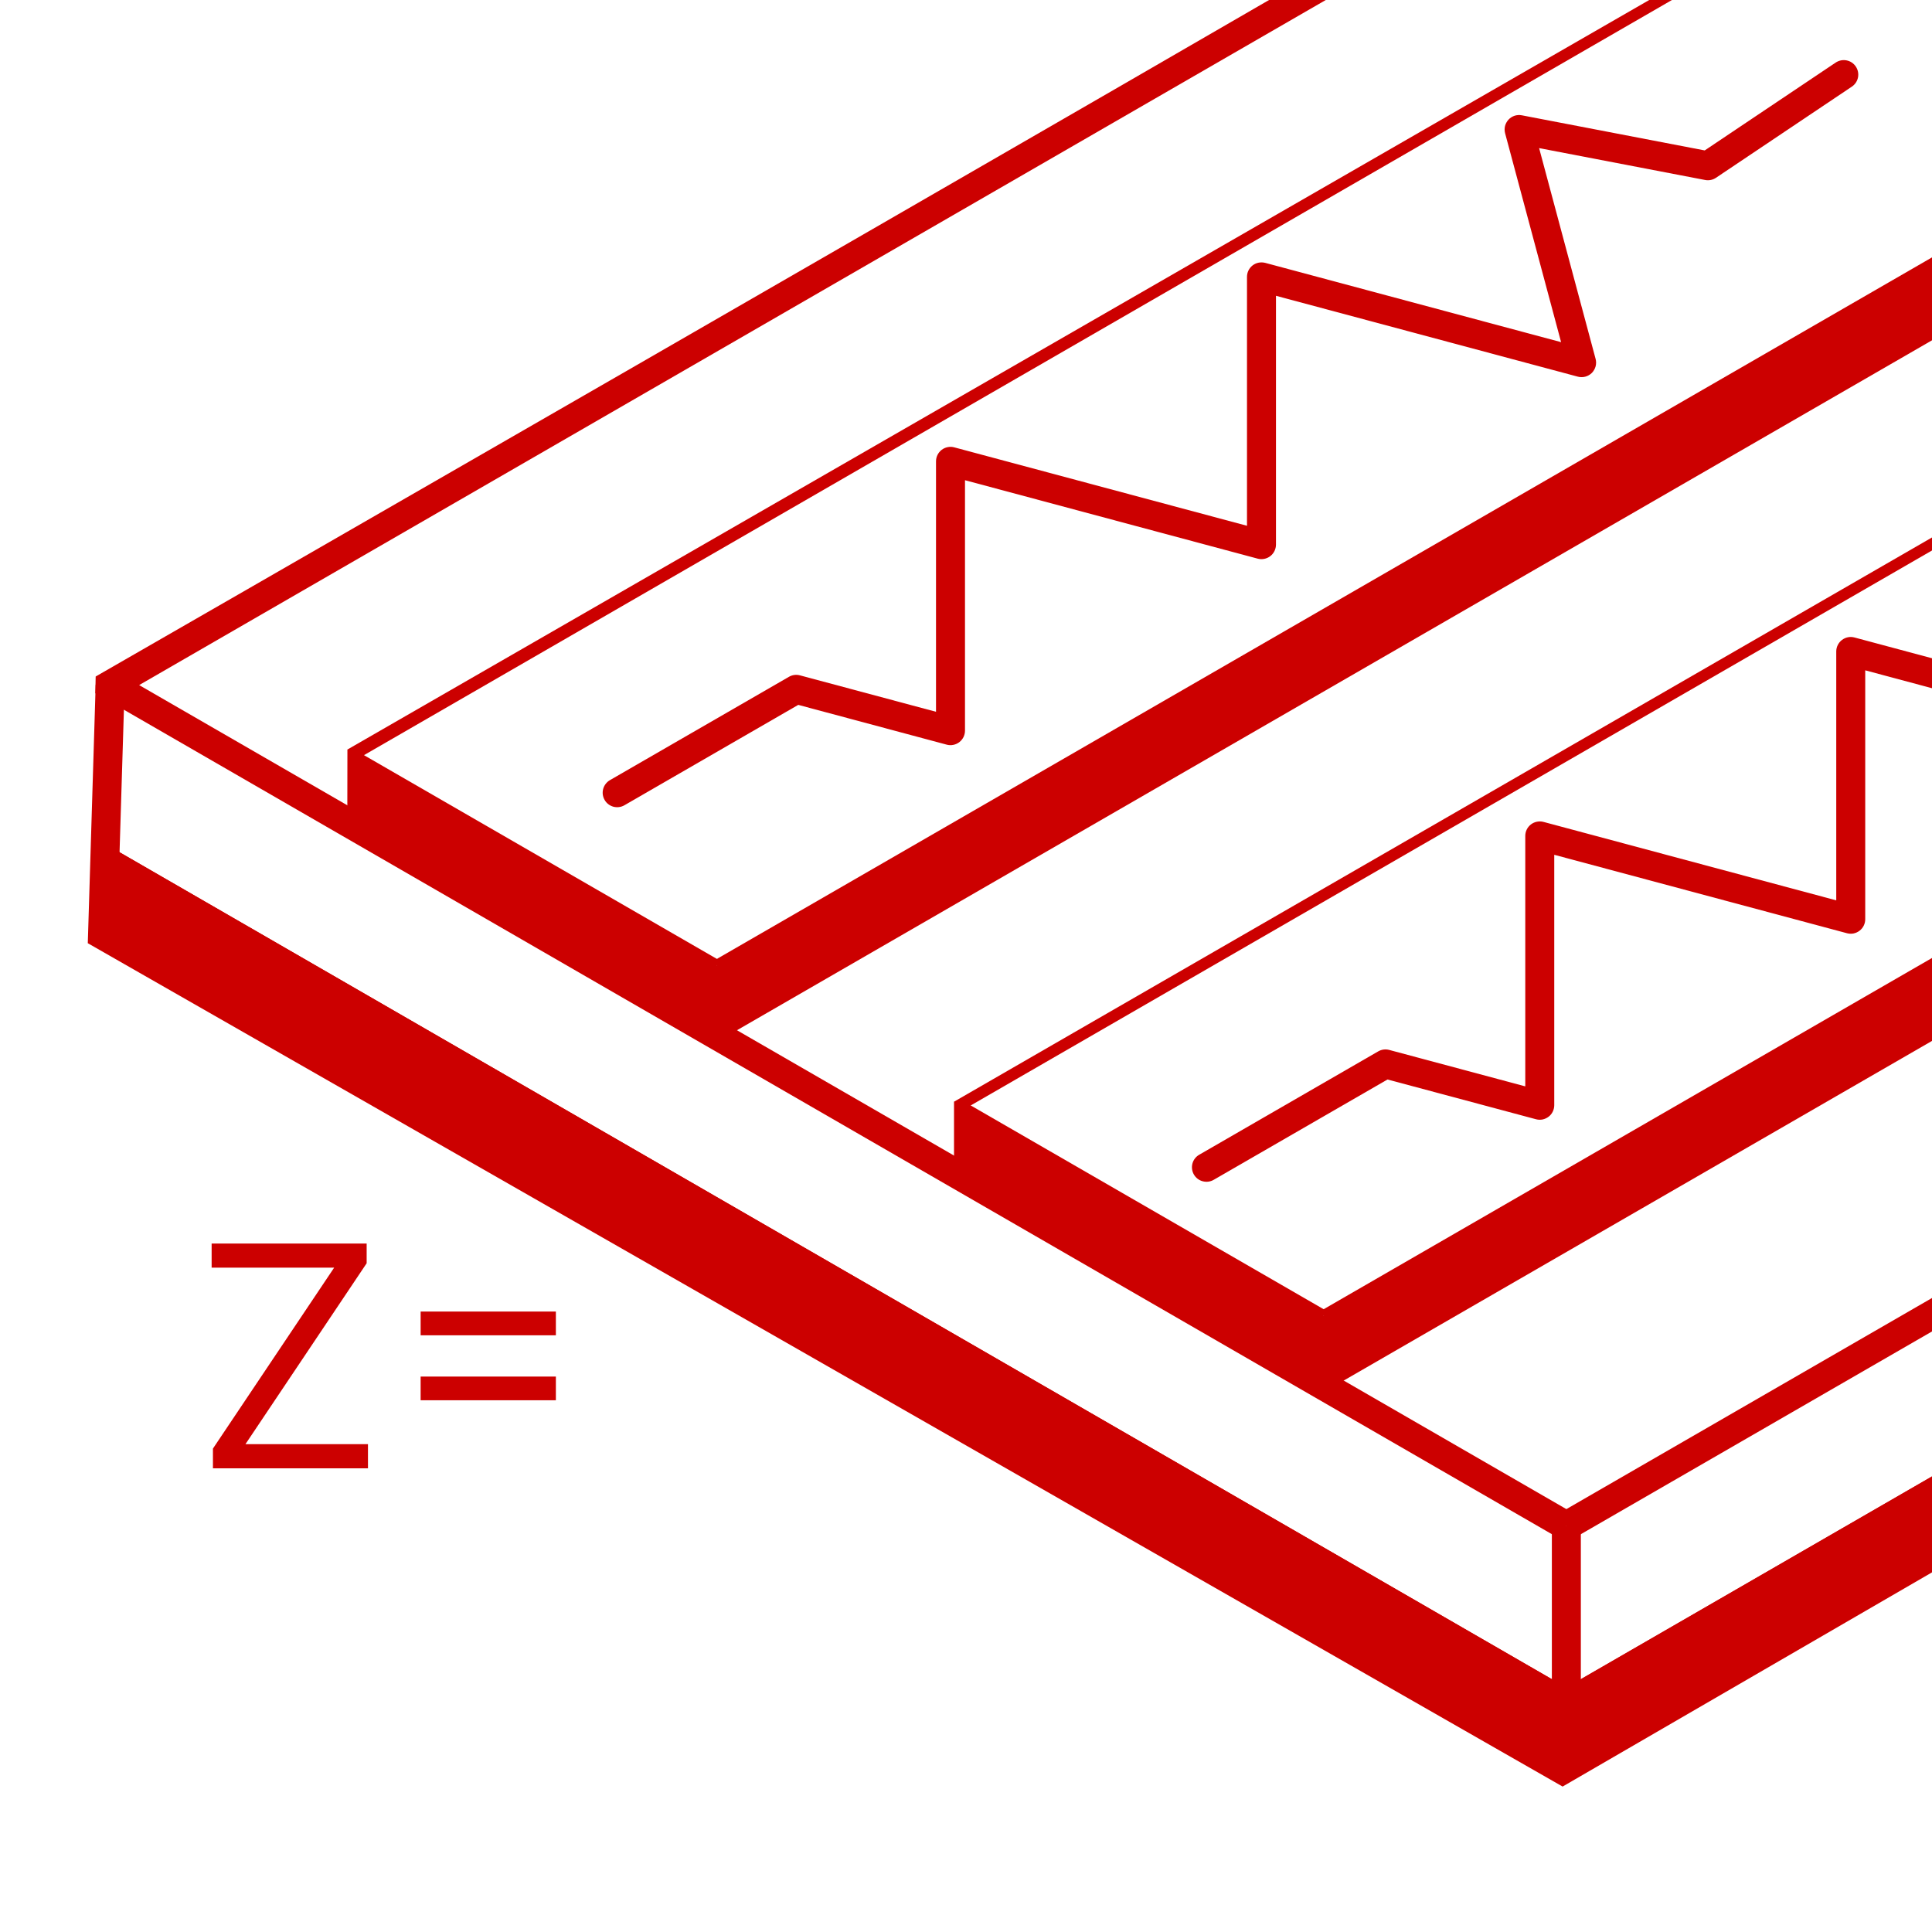 <svg width="50" height="50" viewBox="0 0 50 50" fill="none" xmlns="http://www.w3.org/2000/svg">
<g clip-path="url(#clip0_1671_709)">
<path d="M71.87 13.979L34.184 35.738L34.328 35.987L72.014 14.229L71.87 13.979Z" fill="#CC0000"/>
<path d="M71.87 12.166L34.184 33.924L34.328 34.173L72.014 12.415L71.87 12.166Z" fill="#CC0000"/>
<path d="M34.112 34.049V35.862H34.4V34.049H34.112Z" fill="#CC0000"/>
<path d="M24.69 28.513V30.423H24.979V28.61L24.69 28.513Z" fill="#CC0000"/>
<path d="M24.906 28.484L24.762 28.734L34.184 34.173L34.328 33.924L24.906 28.484Z" fill="#CC0000"/>
<path d="M24.906 30.298L24.762 30.547L34.184 35.987L34.328 35.738L24.906 30.298Z" fill="#CC0000"/>
<path d="M62.449 6.727L24.69 28.512L24.906 28.734L62.593 6.976L62.449 6.727Z" fill="#CC0000"/>
<path d="M78.15 21.957L40.465 43.715L40.609 43.964L78.294 22.206L78.15 21.957Z" fill="#CC0000"/>
<path d="M2.923 21.957L2.779 22.206L40.465 43.964L40.609 43.715L2.923 21.957Z" fill="#CC0000"/>
<path d="M40.162 39.488V43.84H40.912V39.488H40.162Z" fill="#CC0000"/>
<path d="M78.035 17.405L40.35 39.164L40.725 39.813L78.41 18.055L78.035 17.405Z" fill="#CC0000"/>
<path d="M40.35 -4.353C27.153 3.325 2.476 17.508 2.476 17.508L2.467 17.941L40.35 39.813L40.725 39.164L3.601 17.73C15.975 10.585 28.35 3.441 40.725 -3.703L40.35 -4.353Z" fill="#CC0000"/>
<path d="M46.89 -2.34L46.746 -2.09L56.167 3.349L56.312 3.1L46.89 -2.34Z" fill="#CC0000"/>
<path d="M46.746 -2.34L8.991 19.398L9.204 19.668L46.89 -2.09L46.746 -2.34Z" fill="#CC0000"/>
<path d="M9.204 21.232L9.06 21.481L18.481 26.921L18.625 26.672L9.204 21.232Z" fill="#CC0000"/>
<path d="M9.204 19.419L9.06 19.669L18.481 25.108L18.625 24.858L9.204 19.419Z" fill="#CC0000"/>
<path d="M18.41 24.983V26.796H18.697V24.983H18.41Z" fill="#CC0000"/>
<path d="M56.167 4.913L18.481 26.671L18.625 26.921L56.312 5.163L56.167 4.913Z" fill="#CC0000"/>
<path d="M8.991 19.398L8.988 21.357H9.276V19.543L8.991 19.398Z" fill="#CC0000"/>
<path d="M56.167 3.101L18.481 24.858L18.625 25.108L56.312 3.35L56.167 3.101Z" fill="#CC0000"/>
<path d="M78.15 21.957L40.465 43.715L40.609 43.964L78.294 22.206L78.15 21.957Z" fill="#CC0000"/>
<path d="M2.923 21.957L2.779 22.206L40.465 43.964L40.609 43.715L2.923 21.957Z" fill="#CC0000"/>
<path d="M40.393 43.84V45.653H40.681V43.84H40.393Z" fill="#CC0000"/>
<path d="M2.707 22.082V23.895H2.995V22.082H2.707Z" fill="#CC0000"/>
<path d="M2.476 17.719L2.272 24.41L40.44 46.236L78.411 24.219L78.035 23.57L40.437 45.371L3.035 23.982L3.226 17.742L2.476 17.719Z" fill="#CC0000"/>
<path d="M2.879 22.359C2.924 22.872 2.825 23.443 3.001 23.922C15.395 31.072 27.768 38.259 40.183 45.371C40.597 45.389 40.424 44.769 40.473 44.501C40.699 43.788 39.978 43.583 39.496 43.296C27.363 36.29 15.226 29.291 3.096 22.279C2.993 22.24 2.938 22.279 2.879 22.359Z" fill="#CC0000"/>
<path d="M2.949 22.224C2.901 22.246 2.867 22.284 2.835 22.327C2.827 22.338 2.823 22.351 2.824 22.364C2.868 22.866 2.766 23.443 2.95 23.941C2.955 23.953 2.963 23.963 2.974 23.97C15.368 31.12 27.74 38.306 40.156 45.418C40.163 45.423 40.172 45.425 40.181 45.426C40.298 45.431 40.388 45.385 40.441 45.312C40.493 45.239 40.512 45.145 40.519 45.048C40.535 44.852 40.505 44.626 40.526 44.511L40.525 44.517C40.584 44.331 40.582 44.17 40.535 44.035C40.487 43.899 40.396 43.789 40.285 43.697C40.063 43.513 39.759 43.39 39.524 43.249C39.524 43.249 39.524 43.249 39.524 43.249C27.39 36.243 15.254 29.244 3.124 22.232C3.121 22.23 3.118 22.229 3.115 22.228C3.055 22.206 2.997 22.203 2.949 22.224H2.949ZM2.993 22.325C3.012 22.316 3.034 22.315 3.075 22.33C15.203 29.341 27.338 36.338 39.468 43.343C39.715 43.49 40.013 43.613 40.215 43.781C40.316 43.865 40.393 43.959 40.432 44.071C40.471 44.183 40.475 44.315 40.421 44.484C40.42 44.486 40.42 44.489 40.419 44.491C40.391 44.644 40.424 44.862 40.41 45.039C40.403 45.127 40.385 45.203 40.352 45.249C40.32 45.293 40.275 45.315 40.193 45.314C27.791 38.209 15.431 31.031 3.05 23.888C2.89 23.439 2.974 22.891 2.934 22.381C2.956 22.354 2.976 22.332 2.993 22.325L2.993 22.325Z" fill="#CC0000"/>
<path d="M9.313 19.755C8.955 20.032 9.235 20.637 9.165 21.026C9.18 21.621 10.02 21.678 10.395 22.027C13.005 23.531 15.598 25.067 18.228 26.537C18.638 26.542 18.463 25.93 18.513 25.661C18.739 24.946 18.021 24.739 17.536 24.452C14.819 22.888 12.107 21.317 9.387 19.76L9.317 19.754L9.313 19.755Z" fill="#CC0000"/>
<path d="M9.321 19.699C9.317 19.699 9.313 19.699 9.309 19.7L9.305 19.7C9.296 19.702 9.287 19.705 9.28 19.711C9.18 19.788 9.123 19.891 9.096 20.002C9.068 20.113 9.068 20.232 9.077 20.352C9.094 20.592 9.143 20.839 9.111 21.016C9.111 21.02 9.11 21.023 9.11 21.027C9.114 21.189 9.177 21.318 9.271 21.421C9.364 21.523 9.488 21.599 9.62 21.667C9.884 21.802 10.184 21.905 10.357 22.067C10.36 22.069 10.364 22.072 10.367 22.074C12.977 23.578 15.57 25.114 18.202 26.584C18.21 26.589 18.218 26.591 18.228 26.591C18.343 26.593 18.432 26.545 18.483 26.471C18.535 26.397 18.552 26.303 18.56 26.206C18.574 26.011 18.545 25.787 18.566 25.671L18.565 25.677C18.624 25.49 18.622 25.329 18.575 25.193C18.528 25.056 18.437 24.946 18.326 24.854C18.104 24.668 17.801 24.545 17.564 24.404C17.563 24.404 17.563 24.404 17.563 24.404C14.846 22.841 12.134 21.27 9.414 19.713C9.407 19.709 9.399 19.706 9.391 19.705L9.321 19.699ZM9.338 19.81L9.371 19.813C12.087 21.368 14.796 22.938 17.509 24.499C17.756 24.645 18.055 24.769 18.256 24.938C18.357 25.022 18.433 25.116 18.472 25.228C18.511 25.341 18.515 25.474 18.461 25.644C18.46 25.646 18.46 25.648 18.459 25.651C18.431 25.804 18.464 26.021 18.451 26.197C18.445 26.286 18.426 26.361 18.394 26.409C18.362 26.454 18.317 26.477 18.237 26.479C15.614 25.013 13.027 23.48 10.422 21.979L10.432 21.986C10.231 21.799 9.923 21.699 9.669 21.57C9.543 21.505 9.43 21.434 9.351 21.347C9.271 21.26 9.223 21.16 9.219 21.024L9.219 21.035C9.257 20.824 9.202 20.574 9.186 20.344C9.178 20.23 9.179 20.121 9.202 20.029C9.223 19.941 9.267 19.87 9.338 19.81H9.338Z" fill="#CC0000"/>
<path d="M24.915 28.855C24.777 29.333 24.863 29.914 24.935 30.392C27.907 32.172 30.953 33.876 33.953 35.628C34.382 35.603 34.134 34.932 34.212 34.614C34.29 34.212 34.056 33.907 33.677 33.786C30.82 32.12 27.964 30.452 25.083 28.829C25.033 28.857 24.954 28.794 24.915 28.855Z" fill="#CC0000"/>
<path d="M25.002 28.775C24.985 28.773 24.963 28.77 24.938 28.776C24.913 28.782 24.885 28.8 24.869 28.826C24.866 28.83 24.864 28.835 24.862 28.84C24.72 29.335 24.809 29.922 24.881 30.4C24.883 30.408 24.886 30.415 24.89 30.422C24.894 30.429 24.9 30.434 24.907 30.438C27.879 32.22 30.926 33.924 33.926 35.675C33.935 35.68 33.946 35.683 33.956 35.682C34.078 35.675 34.166 35.614 34.211 35.529C34.257 35.444 34.268 35.34 34.269 35.231C34.27 35.013 34.231 34.764 34.265 34.626C34.265 34.625 34.265 34.625 34.265 34.624C34.307 34.41 34.265 34.217 34.161 34.064C34.056 33.91 33.892 33.798 33.693 33.735L33.704 33.739C30.848 32.073 27.991 30.404 25.109 28.781C25.101 28.776 25.092 28.774 25.083 28.774C25.073 28.774 25.064 28.776 25.056 28.781C25.057 28.781 25.038 28.78 25.002 28.775V28.775ZM25.061 28.879C27.94 30.501 30.794 32.168 33.649 33.833C33.653 33.835 33.656 33.837 33.66 33.838C33.84 33.895 33.982 33.996 34.07 34.125C34.158 34.255 34.195 34.415 34.158 34.603L34.159 34.601C34.115 34.782 34.161 35.027 34.16 35.23C34.159 35.332 34.147 35.42 34.116 35.478C34.087 35.532 34.042 35.56 33.959 35.568C30.973 33.825 27.942 32.129 24.986 30.358C24.916 29.89 24.84 29.333 24.966 28.882C24.969 28.882 24.975 28.881 24.987 28.883C25.003 28.885 25.034 28.88 25.061 28.879L25.061 28.879Z" fill="#CC0000"/>
<path d="M77.883 22.404C75.312 23.781 72.803 25.308 70.257 26.746C60.378 32.436 50.506 38.139 40.631 43.837C40.523 44.277 40.486 44.84 40.636 45.291C41.017 45.534 41.402 44.955 41.763 44.866C53.878 37.912 65.967 30.914 78.068 23.935C78.17 23.493 78.223 22.918 78.052 22.472C78.01 22.424 77.946 22.399 77.883 22.404H77.883Z" fill="#CC0000"/>
<path d="M77.879 22.35L77.883 22.459L77.858 22.356C75.285 23.734 72.775 25.261 70.231 26.699L70.23 26.699C60.351 32.389 50.479 38.092 40.604 43.789L40.583 43.801L40.578 43.824C40.468 44.272 40.429 44.842 40.584 45.308L40.59 45.327L40.606 45.337C40.714 45.405 40.828 45.417 40.934 45.393C41.041 45.369 41.141 45.313 41.237 45.249C41.431 45.12 41.618 44.958 41.776 44.919L41.783 44.917L41.79 44.914C53.905 37.959 65.994 30.961 78.095 23.982L78.116 23.97L78.121 23.947C78.224 23.499 78.281 22.917 78.103 22.452L78.099 22.443L78.092 22.436C78.04 22.376 77.962 22.347 77.883 22.352L77.883 22.35V22.351C77.881 22.351 77.88 22.349 77.879 22.35L77.879 22.35ZM77.893 22.461C77.933 22.46 77.974 22.476 78.002 22.504C78.159 22.925 78.114 23.472 78.018 23.901C65.925 30.875 53.843 37.869 41.736 44.819L41.75 44.813C41.547 44.863 41.361 45.035 41.177 45.158C41.085 45.219 40.995 45.268 40.91 45.287C40.832 45.304 40.76 45.291 40.684 45.249C40.55 44.823 40.581 44.293 40.681 43.871C50.548 38.178 60.413 32.48 70.284 26.794L70.285 26.794C72.826 25.358 75.329 23.835 77.893 22.461L77.893 22.461Z" fill="#CC0000"/>
<path d="M71.533 12.608C59.152 19.72 46.795 26.875 34.427 34.01C34.292 34.475 34.278 35.04 34.372 35.531C34.759 35.774 35.187 35.126 35.58 35.032C47.661 28.061 59.742 21.09 71.823 14.118C71.963 13.66 71.907 13.116 71.85 12.63C71.81 12.505 71.603 12.546 71.533 12.608Z" fill="#CC0000"/>
<path d="M71.701 12.494C71.623 12.497 71.547 12.522 71.497 12.567L71.506 12.561C59.124 19.673 46.768 26.827 34.4 33.962C34.387 33.969 34.378 33.981 34.374 33.994C34.236 34.47 34.223 35.041 34.318 35.541C34.32 35.548 34.323 35.555 34.327 35.561C34.331 35.568 34.337 35.573 34.343 35.577C34.453 35.646 34.572 35.652 34.683 35.621C34.794 35.59 34.901 35.525 35.005 35.452C35.214 35.306 35.419 35.127 35.592 35.085C35.597 35.084 35.602 35.082 35.607 35.079C47.688 28.109 59.77 21.137 71.851 14.166C71.863 14.159 71.871 14.148 71.876 14.134C72.02 13.661 71.961 13.11 71.903 12.624C71.903 12.62 71.902 12.617 71.901 12.614C71.887 12.569 71.854 12.534 71.817 12.516C71.78 12.498 71.74 12.493 71.701 12.494L71.701 12.494ZM71.705 12.603C71.731 12.602 71.754 12.607 71.769 12.614C71.783 12.621 71.79 12.629 71.796 12.645C71.852 13.122 71.901 13.647 71.773 14.084C59.7 21.052 47.627 28.019 35.553 34.985L35.567 34.979C35.348 35.032 35.143 35.223 34.942 35.363C34.842 35.433 34.745 35.491 34.654 35.516C34.572 35.539 34.499 35.528 34.423 35.487C34.338 35.019 34.352 34.486 34.476 34.044C46.837 26.913 59.186 19.762 71.56 12.655C71.563 12.653 71.566 12.651 71.569 12.649C71.588 12.632 71.652 12.605 71.705 12.603L71.705 12.603Z" fill="#CC0000"/>
<path d="M55.913 3.472C43.513 10.631 31.113 17.79 18.714 24.948C18.571 25.413 18.582 25.969 18.639 26.464C18.969 26.709 19.357 26.146 19.695 26.063C31.824 19.084 43.949 12.096 56.047 5.061C56.309 4.638 56.097 4.065 56.138 3.595C56.124 3.483 56.006 3.431 55.913 3.472Z" fill="#CC0000"/>
<path d="M55.891 3.423C55.889 3.423 55.887 3.424 55.886 3.425C43.486 10.584 31.086 17.743 18.686 24.901C18.674 24.908 18.666 24.92 18.662 24.933C18.515 25.41 18.528 25.972 18.585 26.47C18.586 26.478 18.588 26.485 18.592 26.491C18.595 26.498 18.6 26.503 18.606 26.508C18.701 26.578 18.808 26.592 18.908 26.57C19.007 26.548 19.102 26.494 19.194 26.432C19.379 26.309 19.562 26.152 19.708 26.117C19.713 26.116 19.718 26.114 19.722 26.111C31.852 19.131 43.977 12.144 56.074 5.109C56.082 5.104 56.089 5.098 56.093 5.09C56.234 4.864 56.245 4.602 56.23 4.343C56.215 4.084 56.173 3.825 56.192 3.6C56.193 3.597 56.193 3.593 56.192 3.589C56.174 3.441 56.015 3.367 55.891 3.423L55.891 3.423ZM55.935 3.523C55.997 3.496 56.075 3.526 56.084 3.602C56.065 3.844 56.106 4.102 56.121 4.349C56.136 4.597 56.121 4.829 56.003 5.024C43.911 12.055 31.792 19.04 19.668 26.016L19.682 26.011C19.49 26.058 19.309 26.224 19.134 26.341C19.046 26.4 18.96 26.447 18.884 26.463C18.815 26.479 18.755 26.464 18.692 26.424C18.639 25.948 18.633 25.423 18.763 24.983C31.154 17.829 43.545 10.676 55.935 3.523Z" fill="#CC0000"/>
<path d="M47.79 1.563C47.741 1.553 47.691 1.553 47.643 1.563C47.595 1.573 47.549 1.592 47.508 1.619L44.118 3.893L39.385 2.984C39.323 2.972 39.258 2.976 39.198 2.995C39.138 3.015 39.083 3.05 39.04 3.096C38.997 3.143 38.966 3.2 38.95 3.261C38.935 3.323 38.936 3.388 38.952 3.449L40.401 8.855L32.744 6.803C32.688 6.789 32.63 6.787 32.573 6.798C32.517 6.809 32.464 6.833 32.418 6.868C32.373 6.903 32.336 6.948 32.31 7C32.285 7.051 32.272 7.108 32.272 7.166V13.607L24.695 11.577C24.64 11.562 24.582 11.56 24.525 11.572C24.469 11.583 24.416 11.607 24.37 11.642C24.325 11.677 24.288 11.722 24.262 11.774C24.237 11.825 24.224 11.882 24.224 11.939V18.421L20.703 17.478C20.656 17.465 20.606 17.462 20.557 17.468C20.508 17.475 20.461 17.491 20.419 17.515L15.785 20.19C15.742 20.215 15.705 20.248 15.675 20.287C15.645 20.326 15.623 20.37 15.61 20.418C15.597 20.466 15.594 20.515 15.6 20.564C15.607 20.613 15.623 20.66 15.648 20.703C15.672 20.746 15.705 20.783 15.744 20.813C15.783 20.843 15.828 20.865 15.875 20.878C15.923 20.89 15.973 20.894 16.021 20.887C16.07 20.881 16.117 20.865 16.16 20.84L20.659 18.242L24.502 19.272C24.557 19.287 24.615 19.289 24.672 19.277C24.728 19.266 24.781 19.242 24.827 19.207C24.872 19.172 24.909 19.127 24.935 19.076C24.96 19.024 24.974 18.967 24.974 18.91V12.428L32.549 14.458C32.605 14.473 32.663 14.475 32.72 14.463C32.776 14.452 32.829 14.428 32.875 14.393C32.92 14.358 32.957 14.313 32.983 14.261C33.008 14.21 33.022 14.153 33.022 14.095V7.655L40.834 9.748C40.898 9.765 40.965 9.765 41.028 9.748C41.092 9.731 41.15 9.697 41.197 9.651C41.243 9.604 41.276 9.546 41.294 9.483C41.311 9.419 41.311 9.352 41.294 9.288L39.832 3.833L44.128 4.658C44.225 4.677 44.326 4.657 44.408 4.602L47.926 2.242C48.008 2.187 48.066 2.101 48.085 2.003C48.104 1.906 48.084 1.805 48.028 1.722C47.973 1.639 47.887 1.582 47.79 1.563Z" fill="#CC0000"/>
<path d="M63.039 11.257C62.942 11.238 62.841 11.258 62.758 11.313L59.369 13.587L54.635 12.678C54.573 12.666 54.508 12.67 54.448 12.69C54.388 12.71 54.333 12.745 54.29 12.791C54.247 12.838 54.216 12.894 54.201 12.956C54.186 13.018 54.186 13.082 54.203 13.143L55.651 18.55L47.994 16.498C47.938 16.483 47.88 16.481 47.824 16.492C47.767 16.504 47.714 16.528 47.669 16.563C47.623 16.598 47.586 16.643 47.561 16.694C47.535 16.746 47.522 16.803 47.522 16.86V23.301L39.946 21.271C39.89 21.256 39.832 21.255 39.776 21.266C39.719 21.277 39.666 21.301 39.62 21.336C39.575 21.371 39.538 21.416 39.512 21.468C39.487 21.519 39.474 21.576 39.474 21.634V28.115L35.953 27.172C35.857 27.146 35.755 27.16 35.669 27.209L31.035 29.885C30.949 29.934 30.886 30.016 30.86 30.112C30.835 30.208 30.848 30.311 30.898 30.397C30.948 30.483 31.029 30.546 31.126 30.571C31.222 30.597 31.324 30.584 31.41 30.534L35.909 27.937L39.751 28.966C39.807 28.981 39.865 28.983 39.922 28.972C39.978 28.96 40.031 28.936 40.077 28.901C40.123 28.866 40.16 28.821 40.185 28.77C40.21 28.718 40.224 28.661 40.224 28.604V22.122L47.8 24.152C47.855 24.167 47.914 24.169 47.97 24.158C48.026 24.146 48.08 24.122 48.125 24.087C48.171 24.052 48.208 24.007 48.233 23.956C48.259 23.904 48.272 23.847 48.272 23.79V17.348L56.084 19.442C56.148 19.459 56.215 19.459 56.279 19.442C56.342 19.425 56.4 19.392 56.447 19.345C56.493 19.298 56.526 19.24 56.543 19.177C56.56 19.113 56.56 19.046 56.543 18.983L55.081 13.528L59.378 14.353C59.475 14.371 59.576 14.351 59.658 14.296L63.176 11.936C63.217 11.909 63.252 11.874 63.279 11.833C63.306 11.792 63.325 11.746 63.335 11.697C63.344 11.649 63.344 11.599 63.334 11.551C63.325 11.503 63.306 11.457 63.278 11.416C63.223 11.333 63.137 11.276 63.039 11.257Z" fill="#CC0000"/>
<path d="M5.511 38V37.489L8.648 32.807H5.477V32.182H9.489V32.693L6.352 37.375H9.523V38H5.511ZM10.886 34.557V33.943H14.386V34.557H10.886ZM10.886 36.239V35.625H14.386V36.239H10.886Z" fill="#CC0000"/>
</g>
<defs>
<clipPath id="clip0_1671_709">
<rect width="50" height="50" fill="white"/>
</clipPath>
</defs>
</svg>
